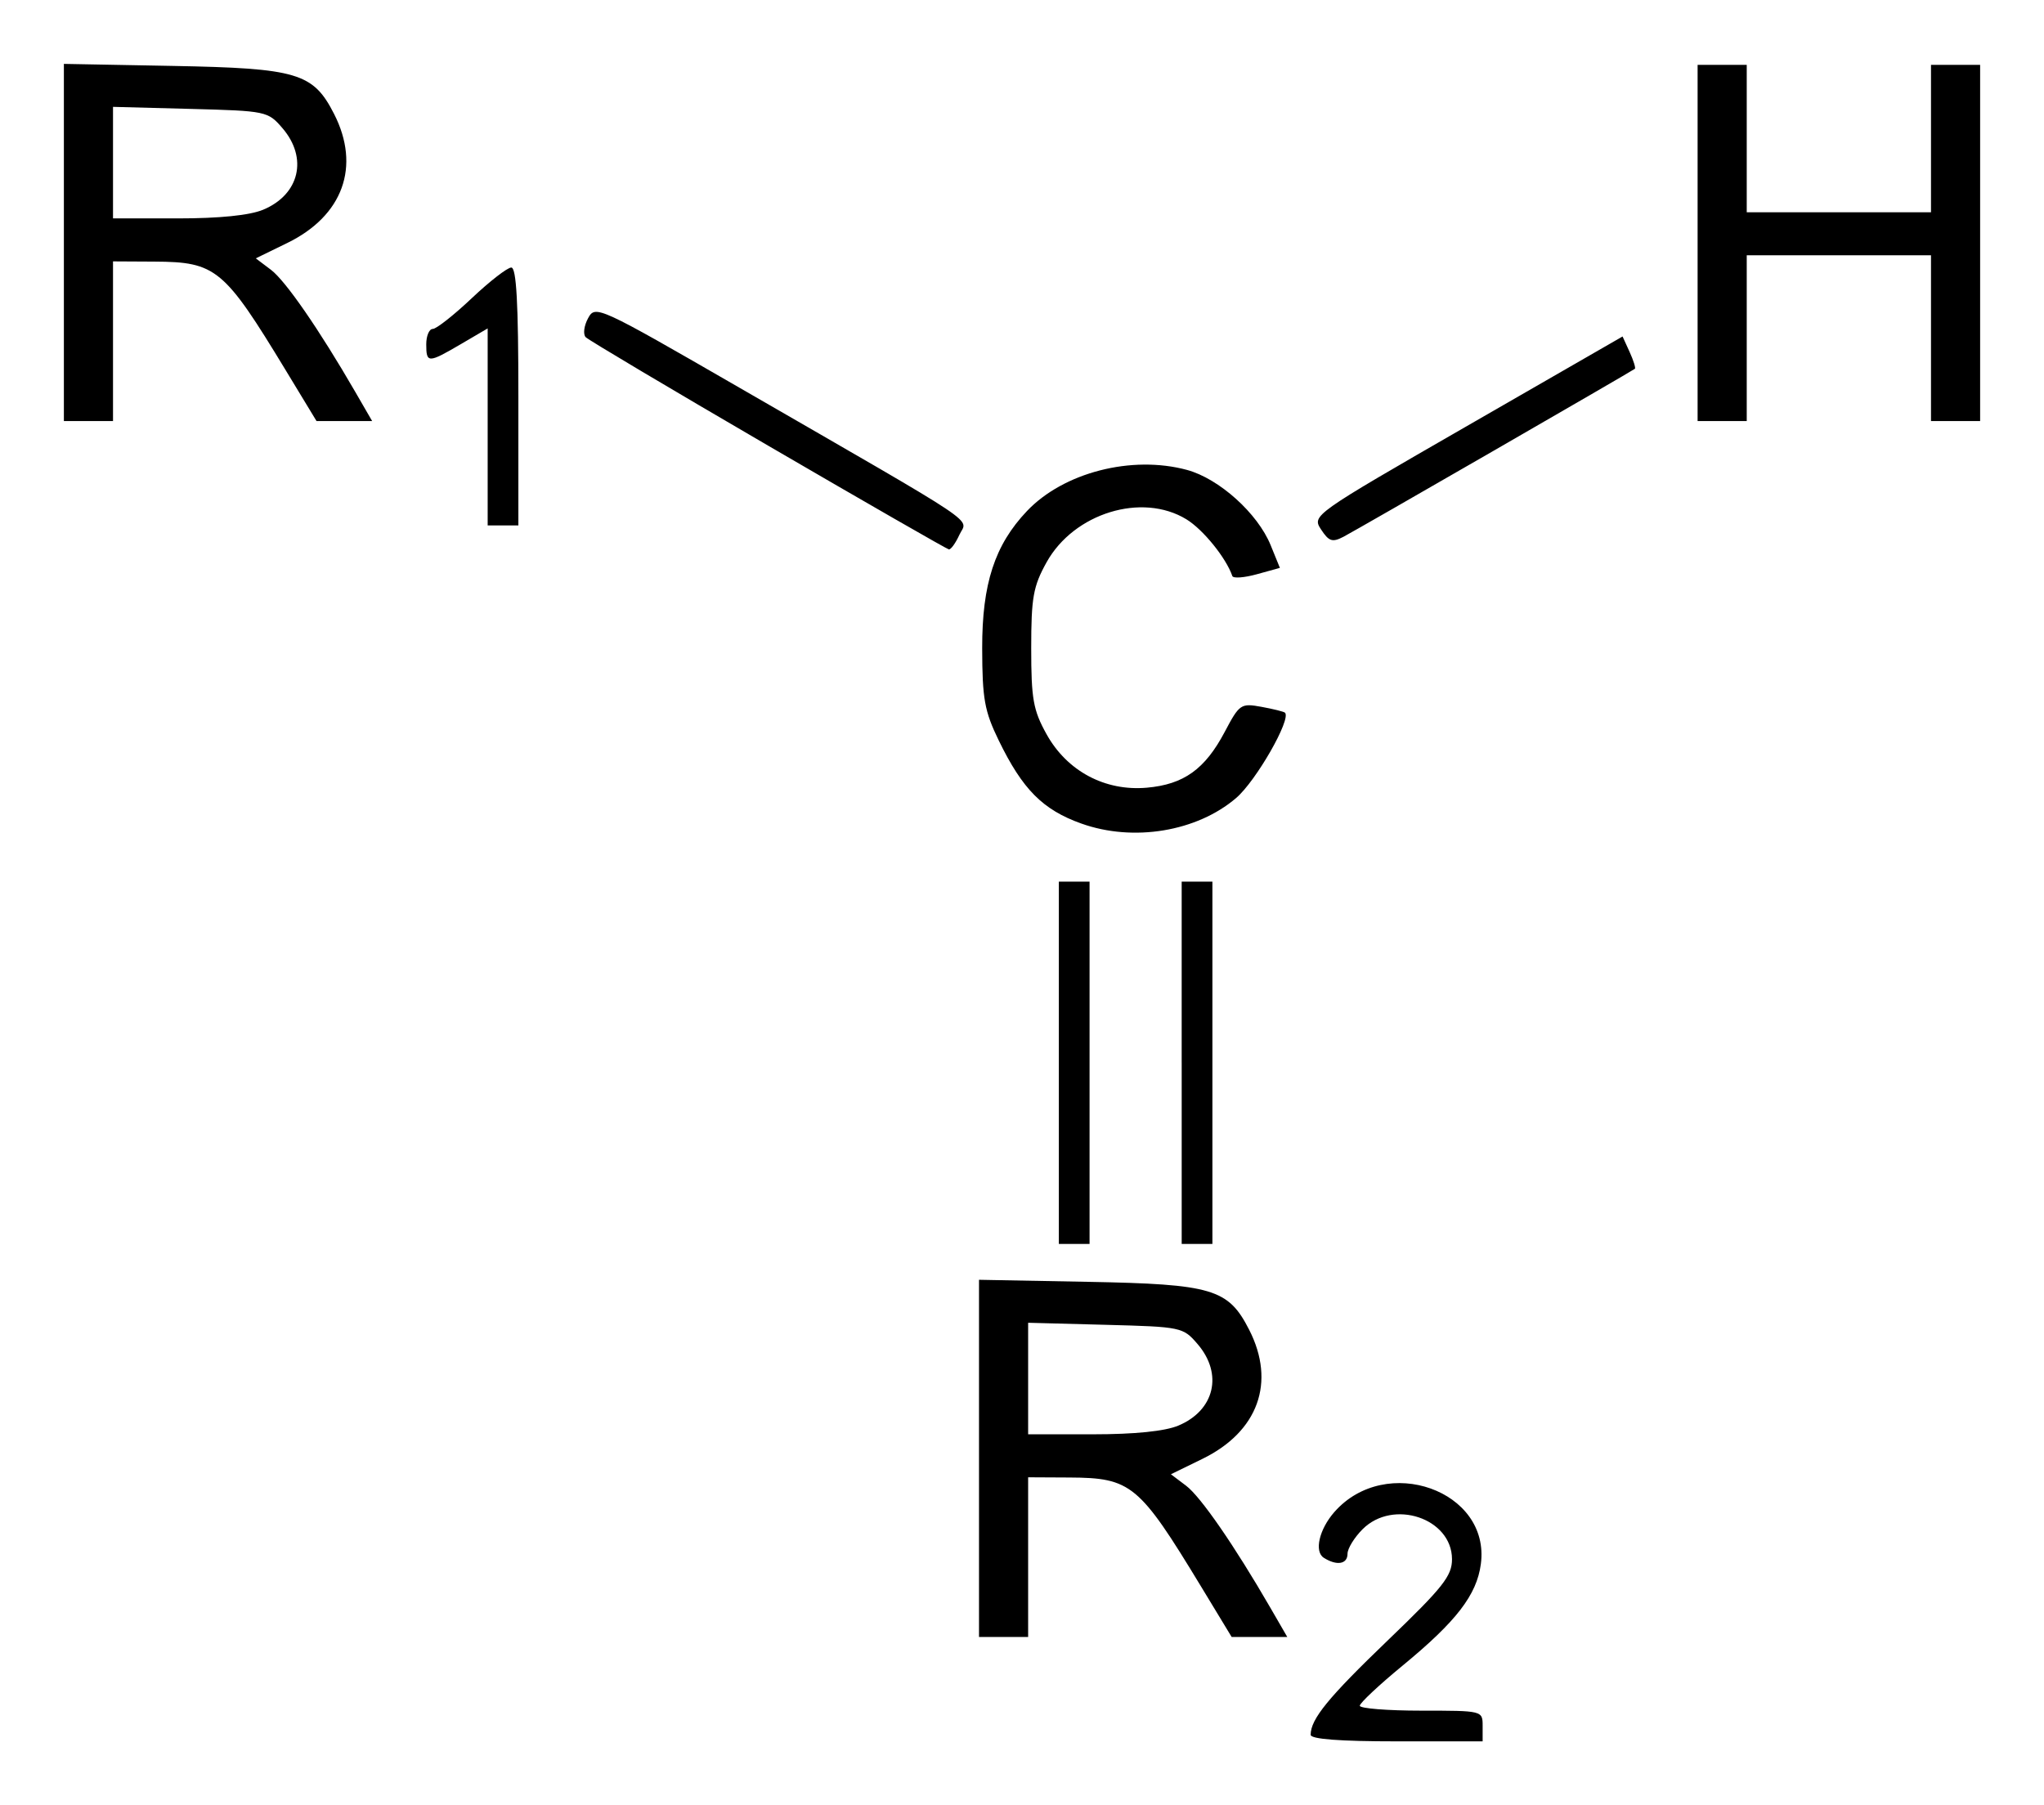 <svg xmlns="http://www.w3.org/2000/svg" version="1.0" width="320" height="282.66"><path d="M-129.165 602.025c0-2.469 2.747-5.83 12.127-14.84 8.607-8.268 10.009-10.044 10-12.67-.024-6.396-9.21-9.469-13.997-4.682-1.299 1.299-2.36 3.03-2.36 3.847 0 1.632-1.677 1.917-3.71.63-1.534-.973-.728-4.464 1.657-7.176 8.074-9.179 24.469-3.338 22.925 8.167-.648 4.832-3.834 8.967-12.234 15.877-3.693 3.039-6.716 5.871-6.716 6.295 0 .423 4.327.77 9.616.77 9.615 0 9.615 0 9.615 2.403v2.404h-13.461c-8.887 0-13.462-.348-13.462-1.025zm-51.923-43.283v-27.963l17.067.32c19.492.364 21.96 1.099 25.231 7.51 4.2 8.231 1.401 15.954-7.325 20.213l-4.93 2.407 2.38 1.796c2.28 1.72 7.558 9.365 13.195 19.112l2.642 4.567h-8.708l-4.81-7.933c-9.672-15.946-10.922-16.982-20.56-17.033l-6.49-.034v25h-7.692v-27.962zm31.204-5.13c5.688-2.377 7.038-8.088 3.016-12.768-2.279-2.652-2.523-2.703-14.423-3.016l-12.105-.32v17.465h10.127c6.558 0 11.276-.48 13.385-1.36zm-18.704-56.812v-28.365h4.808V525.166h-4.808V496.8zm19.23 0v-28.365H-144.548V525.166h-4.808V496.8zm-15.688-37.45c-6.057-2.16-9.221-5.343-12.957-13.03-2.228-4.586-2.572-6.504-2.587-14.424-.019-10.097 1.96-16.164 7.006-21.482 5.737-6.046 16.393-8.786 25.056-6.443 5.022 1.359 11.066 6.794 13.095 11.776l1.45 3.562-3.6.995c-1.98.548-3.711.675-3.845.284-.976-2.842-4.58-7.293-7.2-8.89-6.955-4.24-17.606-.962-21.883 6.737-2.092 3.765-2.404 5.513-2.404 13.461 0 7.95.312 9.697 2.404 13.462 3.211 5.78 9.152 8.948 15.697 8.37 5.781-.51 9.1-2.887 12.188-8.726 2.314-4.378 2.53-4.524 5.769-3.933 1.85.338 3.504.75 3.672.916 1.018.999-4.53 10.688-7.647 13.357-6.151 5.264-16.08 6.908-24.214 4.007zm-49.076-59.19c-15.26-8.888-28.103-16.524-28.54-16.971-.436-.447-.272-1.777.366-2.957 1.141-2.11 1.52-1.937 23.732 10.883 38.858 22.428 35.651 20.283 34.405 23.017-.596 1.309-1.339 2.336-1.65 2.283-.312-.053-13.053-7.368-28.313-16.255zm86.587 13.138c-1.444-2.205-1.343-2.277 22.874-16.218l24.326-14.003 1.102 2.418c.606 1.33.977 2.52.825 2.642-.5.402-43.497 25.192-45.61 26.297-1.751.914-2.287.741-3.517-1.136zM-258.01 397.24v-15.425l-4.171 2.445c-5.153 3.02-5.444 3.022-5.444.04 0-1.322.458-2.404 1.019-2.404.56 0 3.306-2.163 6.102-4.807 2.796-2.645 5.583-4.808 6.193-4.808.802 0 1.109 5.582 1.109 20.192v20.193h-4.808V397.24zm-66.346-28.883v-27.962l17.067.319c19.491.364 21.96 1.1 25.231 7.51 4.2 8.232 1.4 15.955-7.325 20.214l-4.93 2.406 2.38 1.796c2.28 1.72 7.558 9.365 13.195 19.112l2.641 4.567h-8.707l-4.81-7.932c-9.672-15.947-10.922-16.983-20.56-17.033l-6.49-.035v25h-7.692v-27.962zm31.203-5.13c5.69-2.376 7.039-8.087 3.017-12.767-2.28-2.653-2.523-2.704-14.423-3.017l-12.105-.319v17.465h10.127c6.558 0 11.275-.48 13.384-1.361zm224.566 5.208V340.55h7.692V363.627h28.847V340.55h7.692V396.32h-7.692v-25.961h-28.847v25.961h-7.692v-27.884z" style="fill:#000" transform="translate(334.357 -330.392)"/></svg>